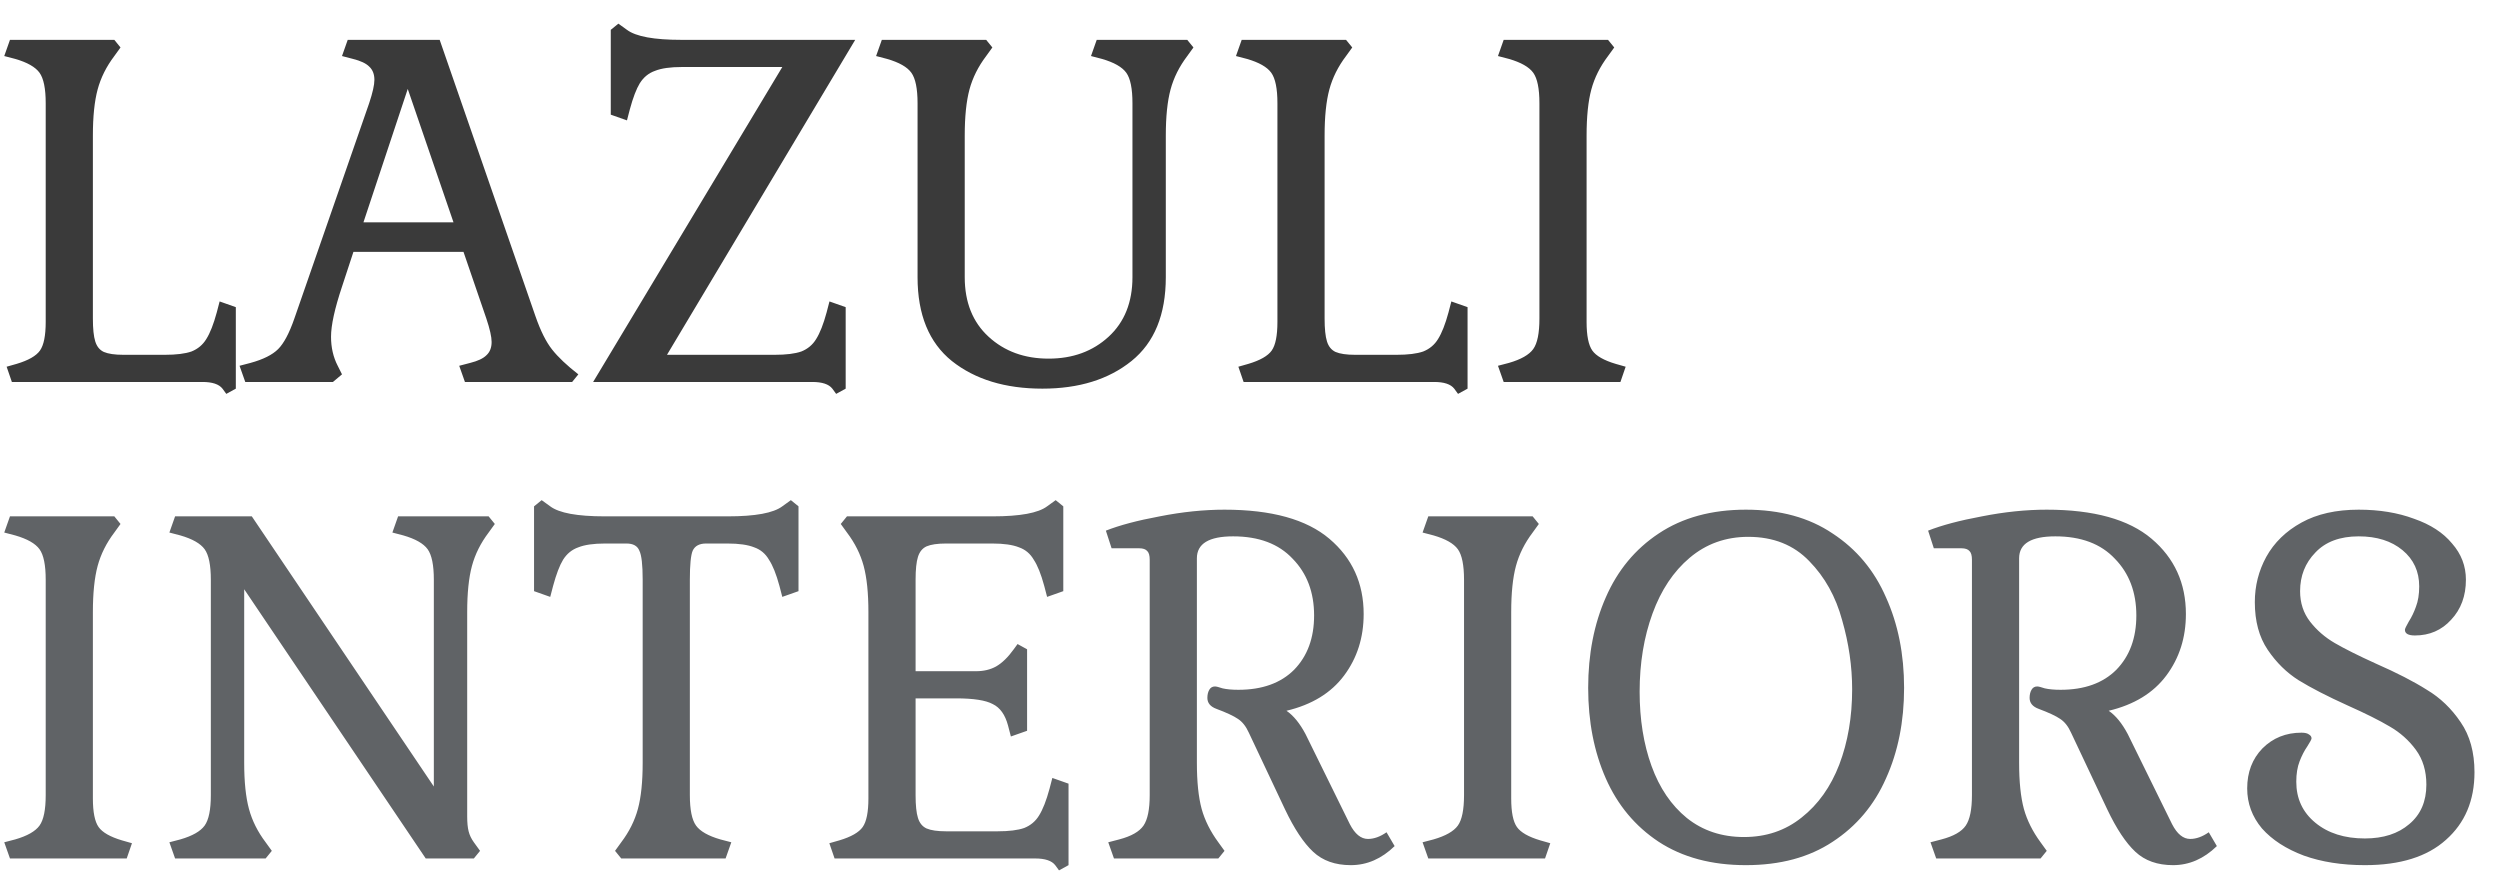 <svg width="170" height="60" viewBox="0 0 170 60" fill="none" xmlns="http://www.w3.org/2000/svg">
<g clip-path="url(#clip0_510_1168)">
<path d="M6.316 21.665C6.316 22.356 6.37 22.875 6.478 23.22C6.586 23.566 6.78 23.803 7.061 23.933C7.363 24.062 7.806 24.127 8.39 24.127H11.209C11.986 24.127 12.591 24.052 13.023 23.901C13.455 23.728 13.79 23.447 14.027 23.058C14.287 22.648 14.524 22.043 14.74 21.244L14.935 20.498L16.036 20.887V26.428L15.388 26.784L15.129 26.428C14.891 26.125 14.438 25.974 13.768 25.974H0.807L0.451 24.937L1.132 24.743C1.931 24.505 2.46 24.203 2.719 23.836C2.978 23.468 3.108 22.82 3.108 21.892V7.019C3.108 6.026 2.968 5.334 2.687 4.945C2.406 4.557 1.855 4.243 1.034 4.006L0.289 3.811L0.678 2.71H7.774L8.195 3.228L7.774 3.811C7.234 4.524 6.856 5.28 6.64 6.08C6.424 6.879 6.316 7.926 6.316 9.223V21.665ZM31.227 24.873L31.972 24.678C32.49 24.549 32.857 24.376 33.073 24.16C33.311 23.944 33.43 23.641 33.43 23.253C33.43 22.907 33.311 22.378 33.073 21.665L31.518 17.128H24.033L23.256 19.494C22.759 20.984 22.51 22.118 22.51 22.896C22.51 23.631 22.662 24.289 22.964 24.873L23.256 25.456L22.64 25.974H16.678L16.289 24.873L17.035 24.678C17.898 24.441 18.525 24.127 18.914 23.738C19.303 23.35 19.67 22.658 20.015 21.665L25.103 7.019C25.34 6.306 25.459 5.777 25.459 5.431C25.459 5.043 25.34 4.74 25.103 4.524C24.887 4.308 24.519 4.135 24.001 4.006L23.256 3.811L23.645 2.71H29.898L36.411 21.503C36.756 22.496 37.134 23.253 37.545 23.771C37.955 24.289 38.549 24.851 39.327 25.456L38.906 25.974H31.615L31.227 24.873ZM24.714 15.12H30.838L27.727 6.047L24.714 15.12ZM41.532 7.797V2.029L42.05 1.608L42.634 2.029C43.239 2.483 44.47 2.71 46.328 2.71H58.154L45.355 24.127H52.678C53.456 24.127 54.061 24.052 54.493 23.901C54.925 23.728 55.26 23.447 55.497 23.058C55.756 22.648 55.994 22.043 56.21 21.244L56.404 20.498L57.506 20.887V26.428L56.858 26.784L56.599 26.428C56.361 26.125 55.908 25.974 55.238 25.974H40.333L53.197 4.557H46.36C45.582 4.557 44.977 4.643 44.545 4.816C44.113 4.967 43.768 5.248 43.508 5.658C43.271 6.047 43.044 6.641 42.828 7.44L42.634 8.186L41.532 7.797ZM65.602 18.846C65.602 20.552 66.141 21.902 67.222 22.896C68.302 23.89 69.663 24.387 71.304 24.387C72.946 24.387 74.307 23.89 75.387 22.896C76.467 21.902 77.007 20.552 77.007 18.846V7.019C77.007 6.026 76.867 5.334 76.586 4.945C76.305 4.557 75.754 4.243 74.933 4.006L74.188 3.811L74.577 2.71H80.733L81.154 3.228L80.733 3.811C80.193 4.524 79.815 5.28 79.599 6.08C79.383 6.879 79.275 7.926 79.275 9.223V18.846C79.275 21.395 78.497 23.296 76.942 24.549C75.387 25.801 73.367 26.428 70.883 26.428C68.356 26.428 66.303 25.801 64.727 24.549C63.171 23.296 62.394 21.395 62.394 18.846V7.019C62.394 6.026 62.253 5.334 61.972 4.945C61.692 4.557 61.141 4.243 60.32 4.006L59.575 3.811L59.964 2.71H67.06L67.481 3.228L67.06 3.811C66.52 4.524 66.141 5.28 65.925 6.08C65.71 6.879 65.602 7.926 65.602 9.223V18.846ZM90.073 21.665C90.073 22.356 90.127 22.875 90.235 23.22C90.343 23.566 90.538 23.803 90.819 23.933C91.121 24.062 91.564 24.127 92.147 24.127H94.966C95.744 24.127 96.348 24.052 96.78 23.901C97.212 23.728 97.547 23.447 97.785 23.058C98.044 22.648 98.282 22.043 98.498 21.244L98.692 20.498L99.794 20.887V26.428L99.146 26.784L98.887 26.428C98.649 26.125 98.195 25.974 97.526 25.974H84.565L84.209 24.937L84.889 24.743C85.688 24.505 86.218 24.203 86.477 23.836C86.736 23.468 86.865 22.82 86.865 21.892V7.019C86.865 6.026 86.725 5.334 86.444 4.945C86.163 4.557 85.612 4.243 84.792 4.006L84.046 3.811L84.435 2.71H91.531L91.953 3.228L91.531 3.811C90.991 4.524 90.613 5.28 90.397 6.08C90.181 6.879 90.073 7.926 90.073 9.223V21.665ZM101.862 24.873L102.607 24.678C103.427 24.441 103.978 24.127 104.259 23.738C104.54 23.35 104.681 22.658 104.681 21.665V7.019C104.681 6.026 104.54 5.334 104.259 4.945C103.978 4.557 103.427 4.243 102.607 4.006L101.862 3.811L102.25 2.71H109.346L109.768 3.228L109.346 3.811C108.806 4.524 108.428 5.28 108.212 6.08C107.996 6.879 107.888 7.926 107.888 9.223V21.892C107.888 22.82 108.018 23.468 108.277 23.836C108.536 24.203 109.065 24.505 109.865 24.743L110.545 24.937L110.189 25.974H102.25L101.862 24.873Z" fill="#3A3A3A"/>
<path d="M0.289 57.275L1.034 57.08C1.855 56.843 2.406 56.529 2.687 56.14C2.968 55.752 3.108 55.06 3.108 54.067V39.421C3.108 38.428 2.968 37.736 2.687 37.347C2.406 36.959 1.855 36.645 1.034 36.408L0.289 36.213L0.678 35.112H7.774L8.195 35.63L7.774 36.213C7.234 36.926 6.856 37.682 6.64 38.481C6.424 39.281 6.316 40.328 6.316 41.624V54.294C6.316 55.222 6.445 55.87 6.705 56.238C6.964 56.605 7.493 56.907 8.292 57.145L8.973 57.339L8.616 58.376H0.678L0.289 57.275ZM16.605 51.863C16.605 53.16 16.713 54.207 16.929 55.006C17.145 55.806 17.523 56.562 18.063 57.275L18.484 57.858L18.063 58.376H11.906L11.518 57.275L12.263 57.08C13.084 56.843 13.634 56.529 13.915 56.14C14.196 55.752 14.337 55.06 14.337 54.067V39.421C14.337 38.428 14.196 37.736 13.915 37.347C13.634 36.959 13.084 36.645 12.263 36.408L11.518 36.213L11.906 35.112H17.123L29.501 53.483V39.421C29.501 38.428 29.36 37.736 29.079 37.347C28.799 36.959 28.248 36.645 27.427 36.408L26.682 36.213L27.07 35.112H33.227L33.648 35.63L33.227 36.213C32.687 36.926 32.309 37.682 32.093 38.481C31.877 39.281 31.769 40.328 31.769 41.624V55.525C31.769 55.935 31.801 56.27 31.866 56.529C31.931 56.788 32.05 57.037 32.222 57.275L32.644 57.858L32.222 58.376H28.95L16.605 40.069V51.863ZM53.002 39.842C52.785 39.043 52.548 38.449 52.289 38.06C52.051 37.65 51.716 37.369 51.284 37.218C50.852 37.045 50.247 36.959 49.47 36.959H48.012C47.558 36.959 47.256 37.121 47.104 37.445C46.975 37.747 46.91 38.406 46.91 39.421V54.067C46.91 55.06 47.05 55.752 47.331 56.14C47.612 56.529 48.163 56.843 48.984 57.08L49.729 57.275L49.34 58.376H42.244L41.823 57.858L42.244 57.275C42.784 56.562 43.162 55.806 43.378 55.006C43.594 54.207 43.702 53.16 43.702 51.863V39.421C43.702 38.406 43.627 37.747 43.475 37.445C43.346 37.121 43.054 36.959 42.601 36.959H41.142C40.365 36.959 39.76 37.045 39.328 37.218C38.896 37.369 38.55 37.65 38.291 38.06C38.053 38.449 37.827 39.043 37.611 39.842L37.416 40.588L36.315 40.199V34.431L36.833 34.01L37.416 34.431C38.021 34.885 39.252 35.112 41.11 35.112H49.502C51.36 35.112 52.591 34.885 53.196 34.431L53.779 34.01L54.298 34.431V40.199L53.196 40.588L53.002 39.842ZM62.26 54.067C62.26 54.758 62.313 55.276 62.422 55.622C62.53 55.968 62.724 56.205 63.005 56.335C63.307 56.465 63.75 56.529 64.333 56.529H67.833C68.61 56.529 69.215 56.454 69.647 56.303C70.079 56.13 70.414 55.849 70.652 55.46C70.911 55.05 71.148 54.445 71.365 53.645L71.559 52.9L72.66 53.289V58.83L72.013 59.186L71.753 58.83C71.516 58.527 71.062 58.376 70.392 58.376H56.751L56.395 57.339L57.075 57.145C57.874 56.907 58.404 56.605 58.663 56.238C58.922 55.87 59.052 55.222 59.052 54.294V41.624C59.052 40.328 58.944 39.281 58.728 38.481C58.512 37.682 58.134 36.926 57.594 36.213L57.172 35.63L57.594 35.112H67.509C69.366 35.112 70.598 34.885 71.203 34.431L71.786 34.01L72.304 34.431V40.199L71.203 40.588L71.008 39.842C70.792 39.043 70.554 38.449 70.295 38.06C70.058 37.65 69.723 37.369 69.291 37.218C68.859 37.045 68.254 36.959 67.476 36.959H64.333C63.75 36.959 63.307 37.023 63.005 37.153C62.724 37.283 62.53 37.52 62.422 37.866C62.313 38.211 62.26 38.73 62.26 39.421V45.642H66.375C66.893 45.642 67.347 45.534 67.736 45.318C68.146 45.081 68.546 44.692 68.934 44.152L69.194 43.795L69.842 44.152V49.693L68.74 50.081L68.546 49.336C68.351 48.602 68.005 48.116 67.509 47.878C67.034 47.619 66.202 47.489 65.014 47.489H62.26V54.067ZM94.835 57.534C93.949 58.398 92.956 58.83 91.854 58.83C90.795 58.83 89.942 58.527 89.294 57.922C88.646 57.318 88.009 56.356 87.382 55.039L84.92 49.822C84.725 49.39 84.477 49.077 84.175 48.882C83.894 48.688 83.408 48.461 82.716 48.202C82.306 48.051 82.101 47.802 82.101 47.457C82.101 47.241 82.144 47.057 82.231 46.906C82.317 46.755 82.447 46.679 82.619 46.679C82.706 46.679 82.879 46.722 83.138 46.809C83.418 46.873 83.775 46.906 84.207 46.906C85.827 46.906 87.091 46.452 87.998 45.545C88.905 44.616 89.359 43.385 89.359 41.851C89.359 40.274 88.873 38.989 87.901 37.995C86.95 36.98 85.6 36.472 83.851 36.472C82.209 36.472 81.388 36.969 81.388 37.963V51.863C81.388 53.16 81.496 54.207 81.712 55.006C81.928 55.784 82.306 56.54 82.846 57.275L83.267 57.858L82.846 58.376H75.75L75.361 57.275L76.107 57.08C76.927 56.864 77.478 56.551 77.759 56.14C78.04 55.73 78.18 55.039 78.18 54.067V38.06C78.18 37.779 78.126 37.585 78.018 37.477C77.91 37.347 77.727 37.283 77.467 37.283H75.588L75.199 36.084C76.128 35.717 77.349 35.392 78.861 35.112C80.394 34.809 81.863 34.658 83.267 34.658C86.464 34.658 88.841 35.317 90.396 36.635C91.951 37.952 92.729 39.659 92.729 41.754C92.729 43.353 92.286 44.746 91.4 45.934C90.514 47.122 89.208 47.921 87.48 48.332C87.955 48.656 88.387 49.185 88.776 49.919L91.789 56.043C92.135 56.713 92.545 57.048 93.02 57.048C93.431 57.048 93.852 56.897 94.284 56.594L94.835 57.534ZM96.735 57.275L97.48 57.08C98.301 56.843 98.852 56.529 99.133 56.14C99.414 55.752 99.554 55.06 99.554 54.067V39.421C99.554 38.428 99.414 37.736 99.133 37.347C98.852 36.959 98.301 36.645 97.48 36.408L96.735 36.213L97.124 35.112H104.22L104.641 35.63L104.22 36.213C103.68 36.926 103.302 37.682 103.086 38.481C102.87 39.281 102.762 40.328 102.762 41.624V54.294C102.762 55.222 102.891 55.87 103.151 56.238C103.41 56.605 103.939 56.907 104.738 57.145L105.419 57.339L105.062 58.376H97.124L96.735 57.275ZM107.996 46.776C107.996 44.487 108.396 42.434 109.195 40.62C109.995 38.784 111.193 37.337 112.791 36.278C114.411 35.198 116.388 34.658 118.721 34.658C121.054 34.658 123.02 35.198 124.618 36.278C126.238 37.337 127.448 38.784 128.247 40.62C129.068 42.434 129.478 44.487 129.478 46.776C129.478 49.066 129.068 51.118 128.247 52.933C127.448 54.747 126.238 56.184 124.618 57.242C123.02 58.3 121.054 58.83 118.721 58.83C116.388 58.83 114.411 58.3 112.791 57.242C111.193 56.184 109.995 54.747 109.195 52.933C108.396 51.118 107.996 49.066 107.996 46.776ZM125.946 46.873C125.946 45.318 125.72 43.752 125.266 42.175C124.835 40.577 124.089 39.237 123.03 38.157C121.972 37.056 120.59 36.505 118.883 36.505C117.35 36.505 116.021 36.98 114.897 37.931C113.796 38.859 112.953 40.123 112.37 41.722C111.787 43.32 111.495 45.091 111.495 47.035C111.495 48.915 111.765 50.6 112.305 52.09C112.846 53.581 113.645 54.758 114.703 55.622C115.783 56.486 117.079 56.918 118.591 56.918C120.104 56.918 121.41 56.475 122.512 55.59C123.636 54.704 124.488 53.505 125.071 51.993C125.655 50.459 125.946 48.753 125.946 46.873ZM150.747 57.534C149.861 58.398 148.868 58.83 147.766 58.83C146.708 58.83 145.854 58.527 145.206 57.922C144.558 57.318 143.921 56.356 143.294 55.039L140.832 49.822C140.638 49.39 140.389 49.077 140.087 48.882C139.806 48.688 139.32 48.461 138.629 48.202C138.219 48.051 138.013 47.802 138.013 47.457C138.013 47.241 138.056 47.057 138.143 46.906C138.229 46.755 138.358 46.679 138.531 46.679C138.617 46.679 138.791 46.722 139.05 46.809C139.33 46.873 139.687 46.906 140.119 46.906C141.739 46.906 143.003 46.452 143.91 45.545C144.817 44.616 145.271 43.385 145.271 41.851C145.271 40.274 144.785 38.989 143.813 37.995C142.862 36.98 141.512 36.472 139.763 36.472C138.121 36.472 137.3 36.969 137.3 37.963V51.863C137.3 53.16 137.408 54.207 137.624 55.006C137.84 55.784 138.219 56.54 138.758 57.275L139.179 57.858L138.758 58.376H131.662L131.273 57.275L132.019 57.08C132.84 56.864 133.391 56.551 133.671 56.14C133.952 55.73 134.092 55.039 134.092 54.067V38.06C134.092 37.779 134.039 37.585 133.93 37.477C133.822 37.347 133.639 37.283 133.379 37.283H131.5L131.111 36.084C132.04 35.717 133.261 35.392 134.773 35.112C136.307 34.809 137.775 34.658 139.179 34.658C142.376 34.658 144.753 35.317 146.308 36.635C147.863 37.952 148.641 39.659 148.641 41.754C148.641 43.353 148.198 44.746 147.312 45.934C146.426 47.122 145.12 47.921 143.392 48.332C143.867 48.656 144.299 49.185 144.688 49.919L147.701 56.043C148.046 56.713 148.457 57.048 148.932 57.048C149.342 57.048 149.764 56.897 150.196 56.594L150.747 57.534ZM160.813 57.015C162.065 57.015 163.07 56.691 163.826 56.043C164.604 55.395 164.993 54.499 164.993 53.354C164.993 52.425 164.755 51.637 164.28 50.989C163.804 50.34 163.21 49.811 162.498 49.401C161.806 48.99 160.855 48.515 159.646 47.975C158.263 47.349 157.151 46.776 156.309 46.258C155.488 45.739 154.786 45.048 154.203 44.184C153.619 43.32 153.328 42.24 153.328 40.944C153.328 39.842 153.587 38.816 154.106 37.866C154.645 36.894 155.444 36.116 156.503 35.533C157.561 34.95 158.857 34.658 160.391 34.658C161.795 34.658 163.048 34.863 164.15 35.274C165.273 35.663 166.137 36.224 166.742 36.959C167.368 37.671 167.682 38.492 167.682 39.421C167.682 40.523 167.347 41.43 166.677 42.143C166.029 42.856 165.208 43.212 164.215 43.212C163.761 43.212 163.534 43.083 163.534 42.823C163.534 42.758 163.621 42.575 163.794 42.273C163.988 41.97 164.15 41.635 164.28 41.268C164.431 40.879 164.506 40.415 164.506 39.875C164.506 38.859 164.128 38.039 163.372 37.412C162.616 36.786 161.623 36.472 160.391 36.472C159.117 36.472 158.133 36.84 157.443 37.574C156.751 38.287 156.406 39.162 156.406 40.199C156.406 40.998 156.633 41.689 157.086 42.273C157.54 42.856 158.101 43.342 158.771 43.731C159.441 44.119 160.369 44.584 161.558 45.124C162.984 45.75 164.139 46.344 165.025 46.906C165.932 47.446 166.699 48.18 167.325 49.109C167.951 50.017 168.265 51.151 168.265 52.511C168.265 54.434 167.617 55.968 166.321 57.112C165.046 58.257 163.21 58.83 160.813 58.83C159.257 58.83 157.874 58.614 156.665 58.182C155.455 57.728 154.504 57.112 153.814 56.335C153.144 55.536 152.809 54.628 152.809 53.613C152.809 52.511 153.155 51.604 153.846 50.891C154.559 50.178 155.444 49.822 156.503 49.822C156.74 49.822 156.913 49.865 157.022 49.952C157.129 50.017 157.184 50.103 157.184 50.211C157.184 50.276 157.086 50.459 156.892 50.762C156.698 51.042 156.525 51.377 156.374 51.766C156.222 52.155 156.147 52.62 156.147 53.16C156.147 54.304 156.578 55.233 157.443 55.946C158.307 56.659 159.43 57.015 160.813 57.015Z" fill="#606366"/>
</g>
<defs>
<clipPath id="clip0_510_1168">
<rect width="169.097" height="58.728" fill="white" transform="translate(0 0.66)"/>
</clipPath>
</defs>
</svg>
